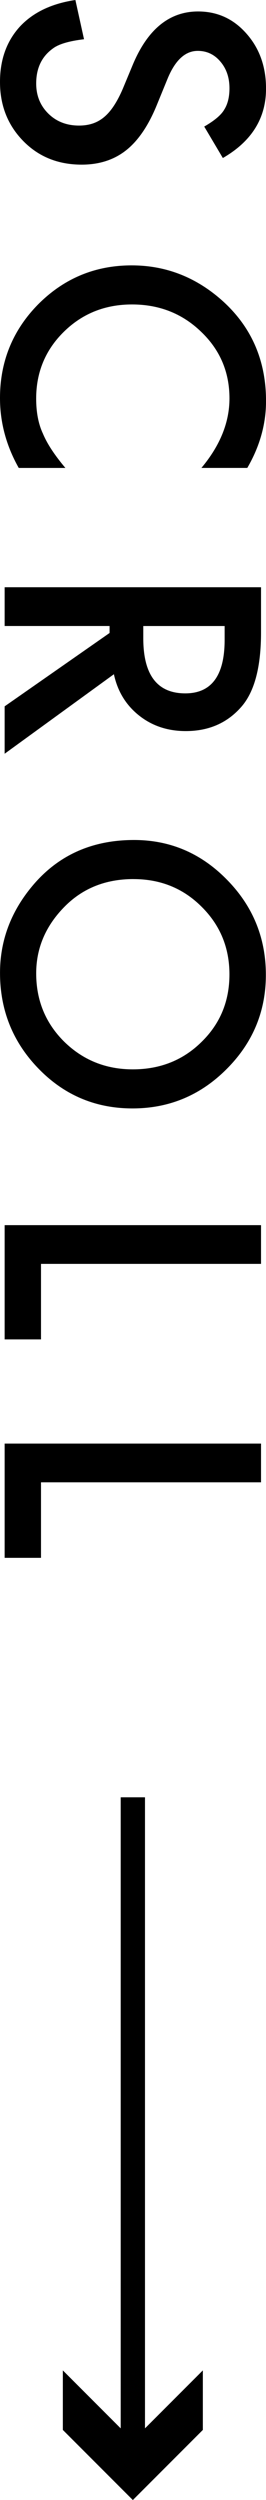 <svg xmlns="http://www.w3.org/2000/svg" id="_&#x30EC;&#x30A4;&#x30E4;&#x30FC;_2" data-name="&#x30EC;&#x30A4;&#x30E4;&#x30FC; 2" width="10.951" height="102.753" viewBox="0 0 10.951 102.753"><g id="main_visual" data-name="main visual"><g><g><path d="m9.174,6.494l-.766-1.292c.419-.242.693-.472.82-.69.146-.228.219-.522.219-.882,0-.442-.125-.809-.376-1.101-.246-.291-.556-.438-.93-.438-.515,0-.93.383-1.244,1.148l-.431,1.053c-.346.857-.769,1.483-1.268,1.88s-1.111.595-1.835.595c-.971,0-1.773-.324-2.406-.971-.638-.652-.957-1.46-.957-2.427,0-.916.271-1.672.813-2.27C1.356.513,2.119.146,3.104,0l.355,1.613c-.62.073-1.048.201-1.285.383-.456.328-.684.807-.684,1.436,0,.497.167.909.499,1.237s.754.492,1.265.492c.205,0,.393-.028.564-.085s.328-.146.472-.267.278-.277.403-.468.245-.419.359-.684l.424-1.019c.611-1.445,1.504-2.167,2.68-2.167.793,0,1.456.303,1.989.909.538.606.807,1.36.807,2.263,0,1.217-.592,2.167-1.777,2.851Z"></path><path d="m10.179,19.232h-1.887c.77-.92,1.155-1.873,1.155-2.857,0-1.084-.39-1.999-1.169-2.741-.775-.748-1.723-1.121-2.844-1.121-1.107,0-2.042.374-2.803,1.121s-1.142,1.664-1.142,2.748c0,.561.091,1.037.273,1.429.091.219.214.445.369.68s.342.482.561.742H.772c-.515-.912-.772-1.869-.772-2.871,0-1.508.526-2.796,1.579-3.862,1.062-1.062,2.342-1.593,3.842-1.593,1.344,0,2.543.444,3.596,1.333,1.29,1.094,1.935,2.509,1.935,4.245,0,.948-.257,1.864-.772,2.748Z"></path><path d="m4.689,27.711L.191,30.979v-1.948l4.32-3.015v-.287H.191v-1.593h10.555v1.866c0,1.395-.262,2.402-.786,3.021-.584.684-1.354,1.025-2.311,1.025-.748,0-1.39-.214-1.928-.643s-.882-.994-1.032-1.695Zm1.21-1.982v.506c0,1.508.577,2.263,1.729,2.263,1.08,0,1.62-.734,1.62-2.201v-.567h-3.35Z"></path><path d="m5.517,34.524c1.486,0,2.762.544,3.828,1.634,1.066,1.084,1.6,2.388,1.6,3.91,0,1.504-.538,2.793-1.613,3.869-1.076,1.08-2.368,1.62-3.876,1.62-1.518,0-2.805-.542-3.862-1.627-1.062-1.089-1.593-2.404-1.593-3.944,0-1.363.472-2.586,1.415-3.671,1.043-1.194,2.411-1.791,4.102-1.791Zm-.021,1.606c-1.167,0-2.126.392-2.878,1.176-.752.779-1.128,1.679-1.128,2.7,0,1.107.383,2.042,1.148,2.803.775.761,1.718,1.142,2.83,1.142,1.125,0,2.069-.376,2.83-1.128.766-.748,1.148-1.672,1.148-2.775,0-1.098-.383-2.026-1.148-2.782-.756-.756-1.691-1.135-2.803-1.135Z"></path><path d="m10.746,51.946H1.688v3.104H.191v-4.696h10.555v1.593Z"></path><path d="m10.746,60.924H1.688v3.104H.191v-4.696h10.555v1.593Z"></path></g><g><line x1="5.469" y1="73.87" x2="5.469" y2="100.81" fill="none" stroke="#000" stroke-miterlimit="10"></line><polygon points="2.587 97.424 5.469 100.307 8.351 97.424 8.351 99.871 5.469 102.753 2.587 99.871 2.587 97.424"></polygon></g></g></g></svg>